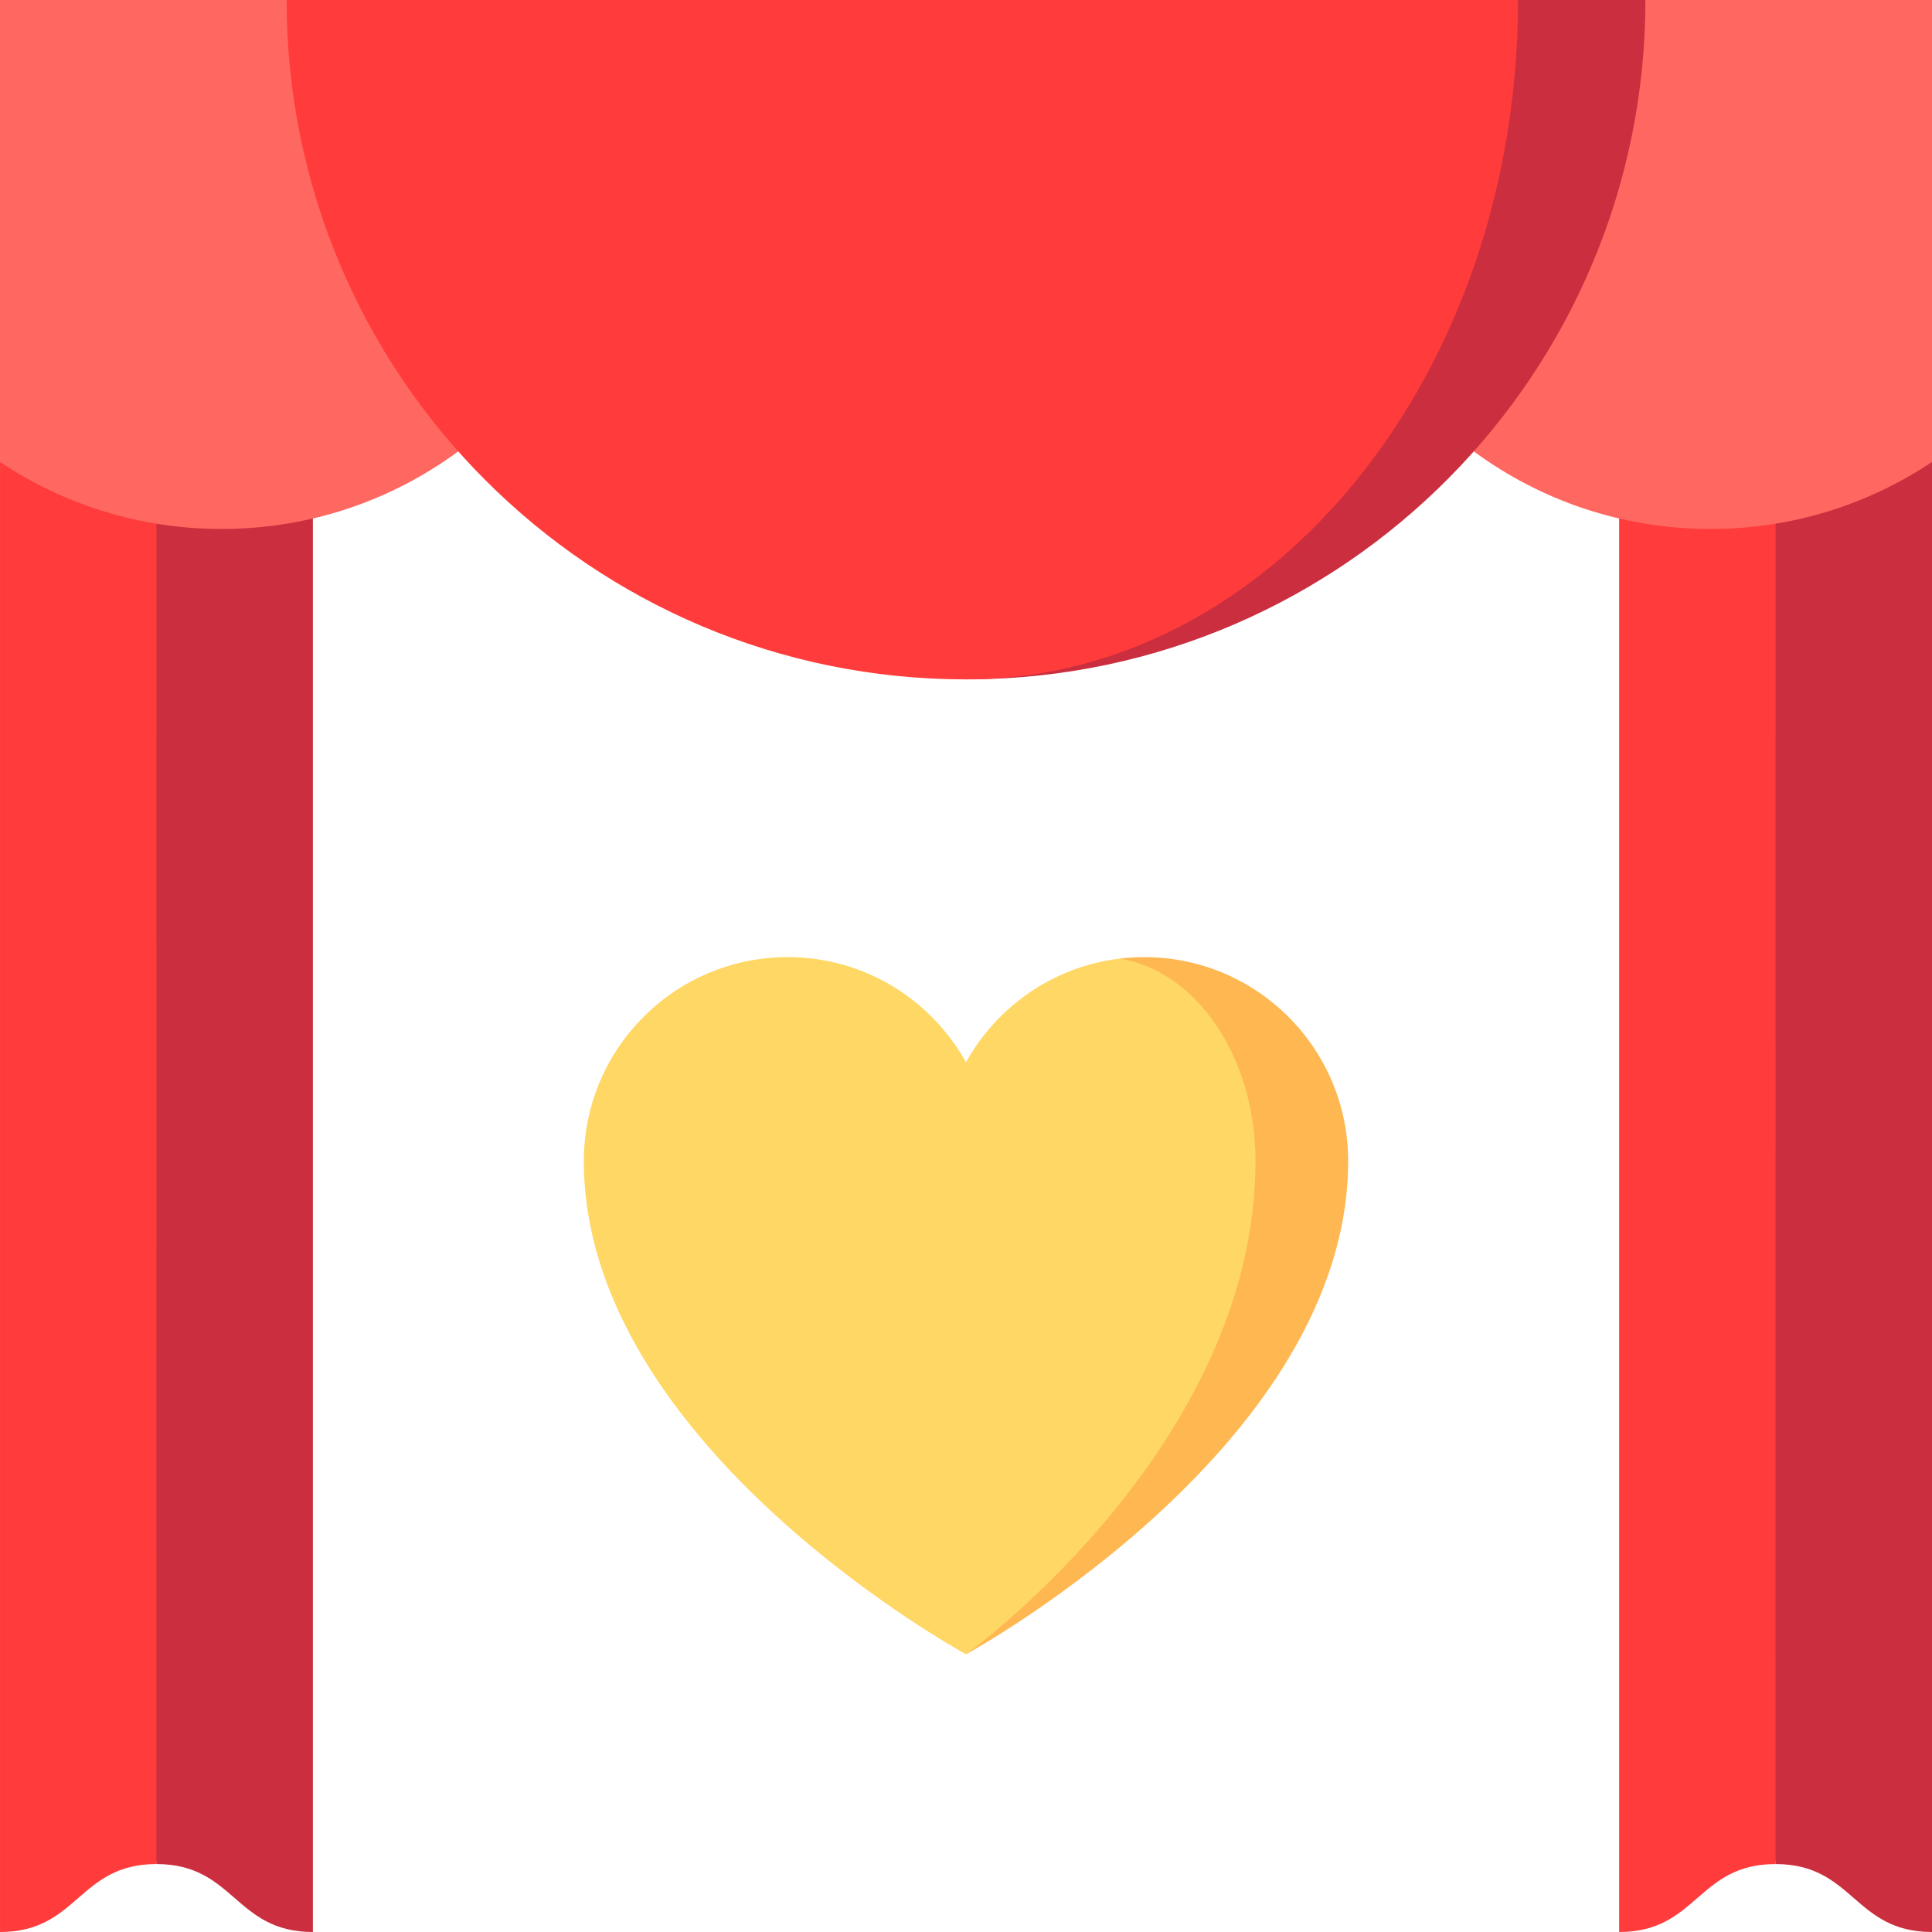 <?xml version="1.0" encoding="iso-8859-1"?>
<!-- Uploaded to: SVG Repo, www.svgrepo.com, Generator: SVG Repo Mixer Tools -->
<svg xmlns="http://www.w3.org/2000/svg" xmlns:xlink="http://www.w3.org/1999/xlink" version="1.1" id="Capa_1"  viewBox="0 0 455 455" xml:space="preserve" width="512" height="512">
<g>
	<path style="fill:#CB2E3E;" d="M73.685,92.11V455c-18.43,0-18.43-16-36.85-16L6.845,92.11H73.685z"/>
	<path style="fill:#FF3B3B;" d="M36.845,100.46L36.835,439c-18.41,0-18.41,16-36.83,16V108.8L36.845,100.46z"/>
	<path style="fill:#CB2E3E;" d="M455,92.11V455c-18.43,0-18.43-16-36.85-16L388.16,92.11H455z"/>
	<path style="fill:#FF3B3B;" d="M418.16,100.46L418.15,439c-18.41,0-18.41,16-36.83,16V108.8L418.16,100.46z"/>
	<path style="fill:#FF6761;" d="M0,0v108.8c14.93,9.97,32.87,15.78,52.17,15.78c20.87,0,40.141-6.788,55.746-18.277V0H0z"/>
	<path style="fill:#FF6761;" d="M455,0v108.8c-14.93,9.97-32.87,15.78-52.17,15.78c-20.87,0-40.141-6.788-55.746-18.277V0L455,0z"/>
	<path style="fill:#CB2E3E;" d="M357.505,0l-128.32,159.99c87.59-0.9,158.32-72.181,158.32-159.99H357.505z"/>
	<path style="fill:#FF3B3B;" d="M67.505,0h290c0,87.68-57.3,158.88-128.32,159.99c-0.56,0.01-1.12,0.01-1.68,0.01   C139.135,160,67.505,88.37,67.505,0z"/>
	<path style="fill:#FFB751;" d="M269.478,225.409c-1.953,0-3.873,0.12-5.76,0.349l-36.153,163.8   c2.727-1.505,89.934-49.931,89.934-116.127C317.5,246.911,295.998,225.409,269.478,225.409z"/>
	<path style="fill:#FFD764;" d="M263.718,225.758c18.011,2.88,31.964,23.127,31.964,47.673c0,66.033-65.749,114.393-68.116,116.127   c-0.044,0.022-0.065,0.033-0.065,0.033s-90-48.916-90-116.16c0-26.52,21.491-48.022,48.011-48.022   c18.087,0,33.796,10.015,41.989,24.775C234.798,237.016,248.096,227.624,263.718,225.758z"/>
</g>















</svg>